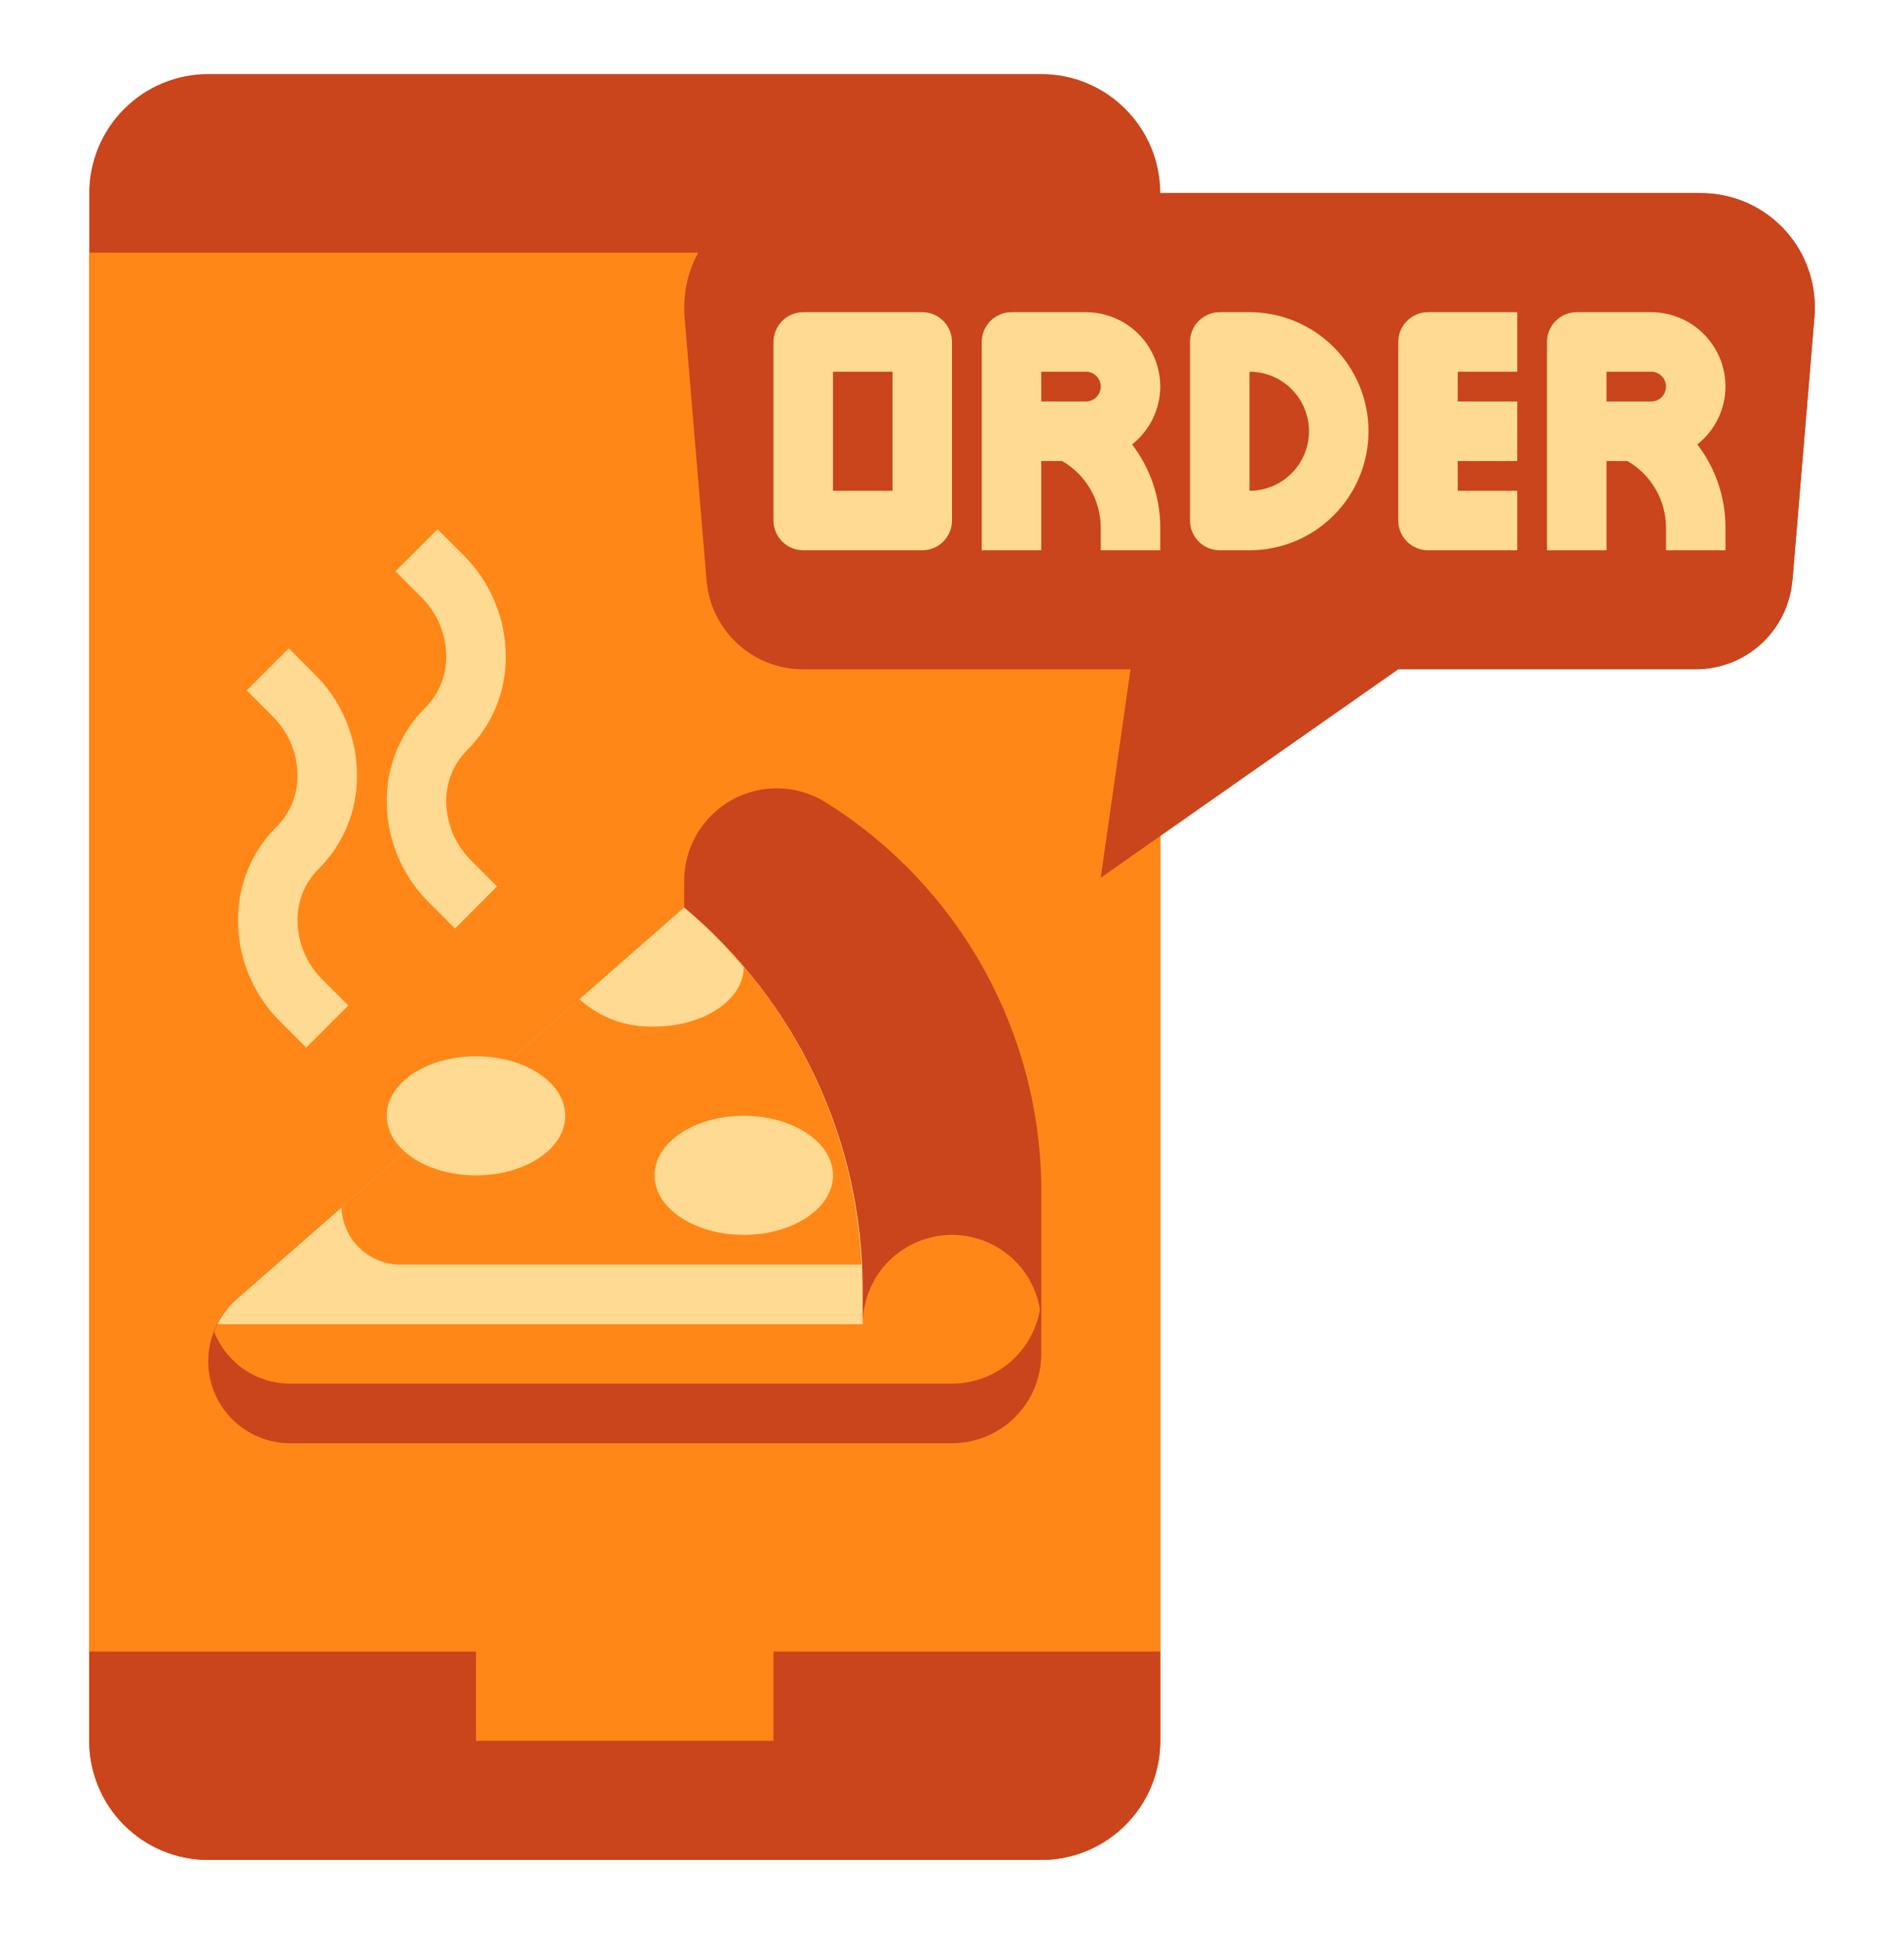 <svg width="50" height="51" viewBox="0 0 50 51" fill="none" xmlns="http://www.w3.org/2000/svg">
<path d="M30.469 5.069C30.469 4.24 30.14 3.446 29.553 2.86C28.967 2.273 28.173 1.944 27.344 1.944H5.469C4.64 1.944 3.845 2.273 3.259 2.86C2.673 3.446 2.344 4.24 2.344 5.069V45.694C2.344 46.523 2.673 47.318 3.259 47.904C3.845 48.49 4.64 48.819 5.469 48.819H27.344C28.173 48.819 28.967 48.49 29.553 47.904C30.14 47.318 30.469 46.523 30.469 45.694V21.944" fill="#CA441C"/>
<path d="M30.469 45.694C30.469 46.523 30.14 47.318 29.553 47.904C28.967 48.49 28.173 48.819 27.344 48.819H5.469C4.64 48.819 3.845 48.49 3.259 47.904C2.673 47.318 2.344 46.523 2.344 45.694V6.632H30.469V45.694Z" fill="#FF8717"/>
<path d="M47.656 8.069C47.656 8.155 47.656 8.233 47.648 8.319L47.07 15.233C47.018 15.87 46.727 16.464 46.257 16.897C45.786 17.33 45.17 17.57 44.531 17.569H36.719L28.906 23.038L29.688 17.569H21.094C20.454 17.57 19.838 17.33 19.368 16.897C18.898 16.464 18.607 15.87 18.555 15.233L17.977 8.319C17.969 8.233 17.969 8.155 17.969 8.069C17.969 7.274 18.285 6.511 18.848 5.948C19.41 5.386 20.173 5.069 20.969 5.069H44.656C45.051 5.068 45.441 5.144 45.806 5.294C46.171 5.444 46.502 5.665 46.781 5.944C47.06 6.223 47.281 6.555 47.431 6.919C47.581 7.284 47.658 7.675 47.656 8.069Z" fill="#CA441C"/>
<path d="M44.656 5.069H20.969C20.748 5.071 20.528 5.097 20.312 5.147V8.361C20.313 10.181 21.036 11.927 22.324 13.215C23.611 14.502 25.357 15.225 27.178 15.226H47.071L47.648 8.319C47.656 8.233 47.656 8.155 47.656 8.069C47.658 7.675 47.581 7.284 47.431 6.919C47.281 6.555 47.06 6.223 46.781 5.944C46.502 5.665 46.171 5.444 45.806 5.294C45.441 5.144 45.051 5.068 44.656 5.069Z" fill="#CA441C"/>
<path d="M24.219 8.194H21.094C20.887 8.194 20.688 8.277 20.541 8.423C20.395 8.57 20.312 8.768 20.312 8.975V13.663C20.312 13.87 20.395 14.069 20.541 14.215C20.688 14.362 20.887 14.444 21.094 14.444H24.219C24.426 14.444 24.625 14.362 24.771 14.215C24.918 14.069 25 13.87 25 13.663V8.975C25 8.768 24.918 8.57 24.771 8.423C24.625 8.277 24.426 8.194 24.219 8.194ZM23.438 12.882H21.875V9.757H23.438V12.882Z" fill="#FFDA92"/>
<path d="M30.469 10.147C30.469 9.629 30.263 9.133 29.897 8.766C29.53 8.4 29.034 8.194 28.516 8.194H26.562C26.355 8.194 26.157 8.277 26.01 8.423C25.864 8.57 25.781 8.768 25.781 8.975V14.444H27.344V12.101H27.891C28.198 12.277 28.454 12.531 28.632 12.838C28.81 13.144 28.905 13.492 28.906 13.847V14.444H30.469V13.847C30.469 13.058 30.209 12.291 29.729 11.665C29.959 11.484 30.145 11.253 30.273 10.991C30.401 10.728 30.468 10.44 30.469 10.147ZM27.344 9.757H28.516C28.619 9.757 28.719 9.798 28.792 9.871C28.865 9.944 28.906 10.044 28.906 10.147C28.906 10.251 28.865 10.35 28.792 10.424C28.719 10.497 28.619 10.538 28.516 10.538H27.344V9.757Z" fill="#FFDA92"/>
<path d="M32.812 8.194H32.031C31.824 8.194 31.625 8.277 31.479 8.423C31.332 8.57 31.25 8.768 31.25 8.975V13.663C31.25 13.87 31.332 14.069 31.479 14.215C31.625 14.362 31.824 14.444 32.031 14.444H32.812C33.641 14.444 34.436 14.115 35.022 13.529C35.608 12.943 35.938 12.148 35.938 11.319C35.938 10.49 35.608 9.696 35.022 9.11C34.436 8.523 33.641 8.194 32.812 8.194ZM32.812 12.882V9.757C33.227 9.757 33.624 9.921 33.917 10.214C34.21 10.507 34.375 10.905 34.375 11.319C34.375 11.734 34.21 12.131 33.917 12.424C33.624 12.717 33.227 12.882 32.812 12.882Z" fill="#FFDA92"/>
<path d="M36.719 8.975V13.663C36.719 13.87 36.801 14.069 36.948 14.215C37.094 14.362 37.293 14.444 37.5 14.444H39.844V12.882H38.281V12.101H39.844V10.538H38.281V9.757H39.844V8.194H37.5C37.293 8.194 37.094 8.277 36.948 8.423C36.801 8.57 36.719 8.768 36.719 8.975Z" fill="#FFDA92"/>
<path d="M45.312 10.147C45.312 9.629 45.107 9.133 44.74 8.766C44.374 8.4 43.877 8.194 43.359 8.194H41.406C41.199 8.194 41 8.277 40.854 8.423C40.707 8.57 40.625 8.768 40.625 8.975V14.444H42.188V12.101H42.734C43.042 12.277 43.298 12.531 43.476 12.838C43.654 13.144 43.749 13.492 43.75 13.847V14.444H45.312V13.847C45.313 13.058 45.053 12.291 44.573 11.665C44.802 11.484 44.988 11.253 45.116 10.991C45.244 10.728 45.312 10.44 45.312 10.147ZM42.188 9.757H43.359C43.463 9.757 43.562 9.798 43.636 9.871C43.709 9.944 43.75 10.044 43.75 10.147C43.75 10.251 43.709 10.35 43.636 10.424C43.562 10.497 43.463 10.538 43.359 10.538H42.188V9.757Z" fill="#FFDA92"/>
<path d="M8.041 27.497L7.355 26.81C7.003 26.46 6.725 26.045 6.535 25.587C6.345 25.129 6.249 24.638 6.25 24.143C6.249 23.689 6.337 23.241 6.511 22.822C6.684 22.403 6.939 22.023 7.26 21.704C7.436 21.529 7.575 21.321 7.67 21.093C7.765 20.864 7.813 20.618 7.812 20.371C7.813 20.081 7.757 19.793 7.646 19.525C7.534 19.256 7.371 19.013 7.166 18.808L6.479 18.122L7.584 17.017L8.27 17.704C8.622 18.053 8.9 18.469 9.09 18.926C9.28 19.384 9.376 19.875 9.375 20.371C9.376 20.824 9.288 21.273 9.114 21.692C8.941 22.11 8.686 22.49 8.365 22.81C8.189 22.984 8.05 23.192 7.955 23.421C7.86 23.65 7.812 23.895 7.812 24.143C7.812 24.433 7.868 24.72 7.98 24.989C8.091 25.257 8.254 25.5 8.459 25.705L9.146 26.392L8.041 27.497Z" fill="#FFDA92"/>
<path d="M11.948 24.372L11.261 23.685C10.909 23.335 10.631 22.92 10.441 22.462C10.252 22.004 10.155 21.513 10.156 21.018C10.155 20.564 10.243 20.116 10.417 19.697C10.59 19.278 10.845 18.898 11.166 18.579C11.342 18.404 11.481 18.196 11.576 17.968C11.671 17.739 11.72 17.493 11.719 17.246C11.72 16.956 11.663 16.668 11.552 16.4C11.441 16.131 11.278 15.888 11.072 15.683L10.385 14.996L11.49 13.892L12.177 14.579C12.528 14.928 12.807 15.344 12.996 15.801C13.186 16.259 13.283 16.75 13.281 17.246C13.283 17.699 13.194 18.148 13.021 18.567C12.847 18.985 12.592 19.365 12.271 19.685C12.095 19.859 11.956 20.067 11.861 20.296C11.766 20.525 11.718 20.77 11.719 21.018C11.718 21.308 11.775 21.595 11.886 21.864C11.997 22.132 12.16 22.375 12.366 22.58L13.052 23.267L11.948 24.372Z" fill="#FFDA92"/>
<path d="M13.375 27.839L17.969 23.819V23.122C17.969 22.478 18.225 21.861 18.68 21.406C19.136 20.95 19.753 20.694 20.397 20.694C20.852 20.694 21.298 20.822 21.684 21.063C23.416 22.145 24.844 23.65 25.834 25.437C26.824 27.223 27.344 29.232 27.344 31.274V35.538C27.344 36.16 27.097 36.756 26.657 37.195C26.218 37.635 25.622 37.882 25 37.882H7.618C7.048 37.882 6.501 37.655 6.098 37.252C5.695 36.849 5.469 36.303 5.469 35.733C5.469 35.426 5.534 35.123 5.661 34.844C5.788 34.565 5.972 34.316 6.203 34.114L10.637 30.235" fill="#CA441C"/>
<path d="M21.684 21.063C21.317 20.833 20.894 20.706 20.461 20.695C20.028 20.684 19.599 20.788 19.22 20.999C18.841 21.209 18.525 21.517 18.305 21.89C18.085 22.263 17.969 22.689 17.969 23.122V23.819L13.375 27.839L10.637 30.235L6.203 34.114C5.944 34.345 5.745 34.634 5.623 34.958C5.78 35.359 6.055 35.703 6.411 35.946C6.767 36.189 7.187 36.319 7.618 36.319H25C25.622 36.319 26.218 36.072 26.657 35.633C27.097 35.193 27.344 34.597 27.344 33.975V31.274C27.344 29.232 26.824 27.223 25.834 25.437C24.844 23.651 23.416 22.145 21.684 21.063Z" fill="#FF8717"/>
<path d="M22.656 33.827C22.656 31.917 22.236 30.031 21.426 28.301C20.616 26.572 19.436 25.042 17.969 23.819L6.203 34.114C6 34.295 5.834 34.513 5.712 34.757H22.656V33.827Z" fill="#FFDA92"/>
<path d="M17.969 23.819L8.968 31.694C8.982 32.098 9.152 32.48 9.443 32.76C9.734 33.04 10.122 33.196 10.526 33.194H22.621C22.537 31.395 22.08 29.632 21.279 28.018C20.478 26.405 19.351 24.975 17.969 23.819Z" fill="#FF8717"/>
<path d="M19.531 32.413C20.826 32.413 21.875 31.713 21.875 30.851C21.875 29.988 20.826 29.288 19.531 29.288C18.237 29.288 17.188 29.988 17.188 30.851C17.188 31.713 18.237 32.413 19.531 32.413Z" fill="#FFDA92"/>
<path d="M12.5 30.851C13.794 30.851 14.844 30.151 14.844 29.288C14.844 28.425 13.794 27.726 12.5 27.726C11.206 27.726 10.156 28.425 10.156 29.288C10.156 30.151 11.206 30.851 12.5 30.851Z" fill="#FFDA92"/>
<path d="M17.188 26.944C18.478 26.944 19.524 26.248 19.531 25.389C19.056 24.822 18.534 24.297 17.969 23.819L15.216 26.228C15.754 26.715 16.462 26.973 17.188 26.944Z" fill="#FFDA92"/>
<path d="M21.684 21.063C21.317 20.833 20.894 20.706 20.461 20.695C20.028 20.684 19.599 20.788 19.22 20.999C18.841 21.209 18.525 21.517 18.305 21.89C18.085 22.263 17.969 22.689 17.969 23.122V23.819C19.436 25.042 20.616 26.572 21.426 28.301C22.236 30.031 22.656 31.917 22.656 33.827V34.757C22.656 34.135 22.903 33.539 23.343 33.099C23.782 32.66 24.378 32.413 25 32.413C25.622 32.413 26.218 32.66 26.657 33.099C27.097 33.539 27.344 34.135 27.344 34.757V31.274C27.344 29.232 26.824 27.223 25.834 25.437C24.844 23.651 23.416 22.145 21.684 21.063Z" fill="#CA441C"/>
<path d="M30.469 43.35V45.694C30.469 46.523 30.14 47.318 29.553 47.904C28.967 48.49 28.173 48.819 27.344 48.819H5.469C4.64 48.819 3.845 48.49 3.259 47.904C2.673 47.318 2.344 46.523 2.344 45.694V43.35H12.5V45.694H20.312V43.35H30.469Z" fill="#CA441C"/>
</svg>
